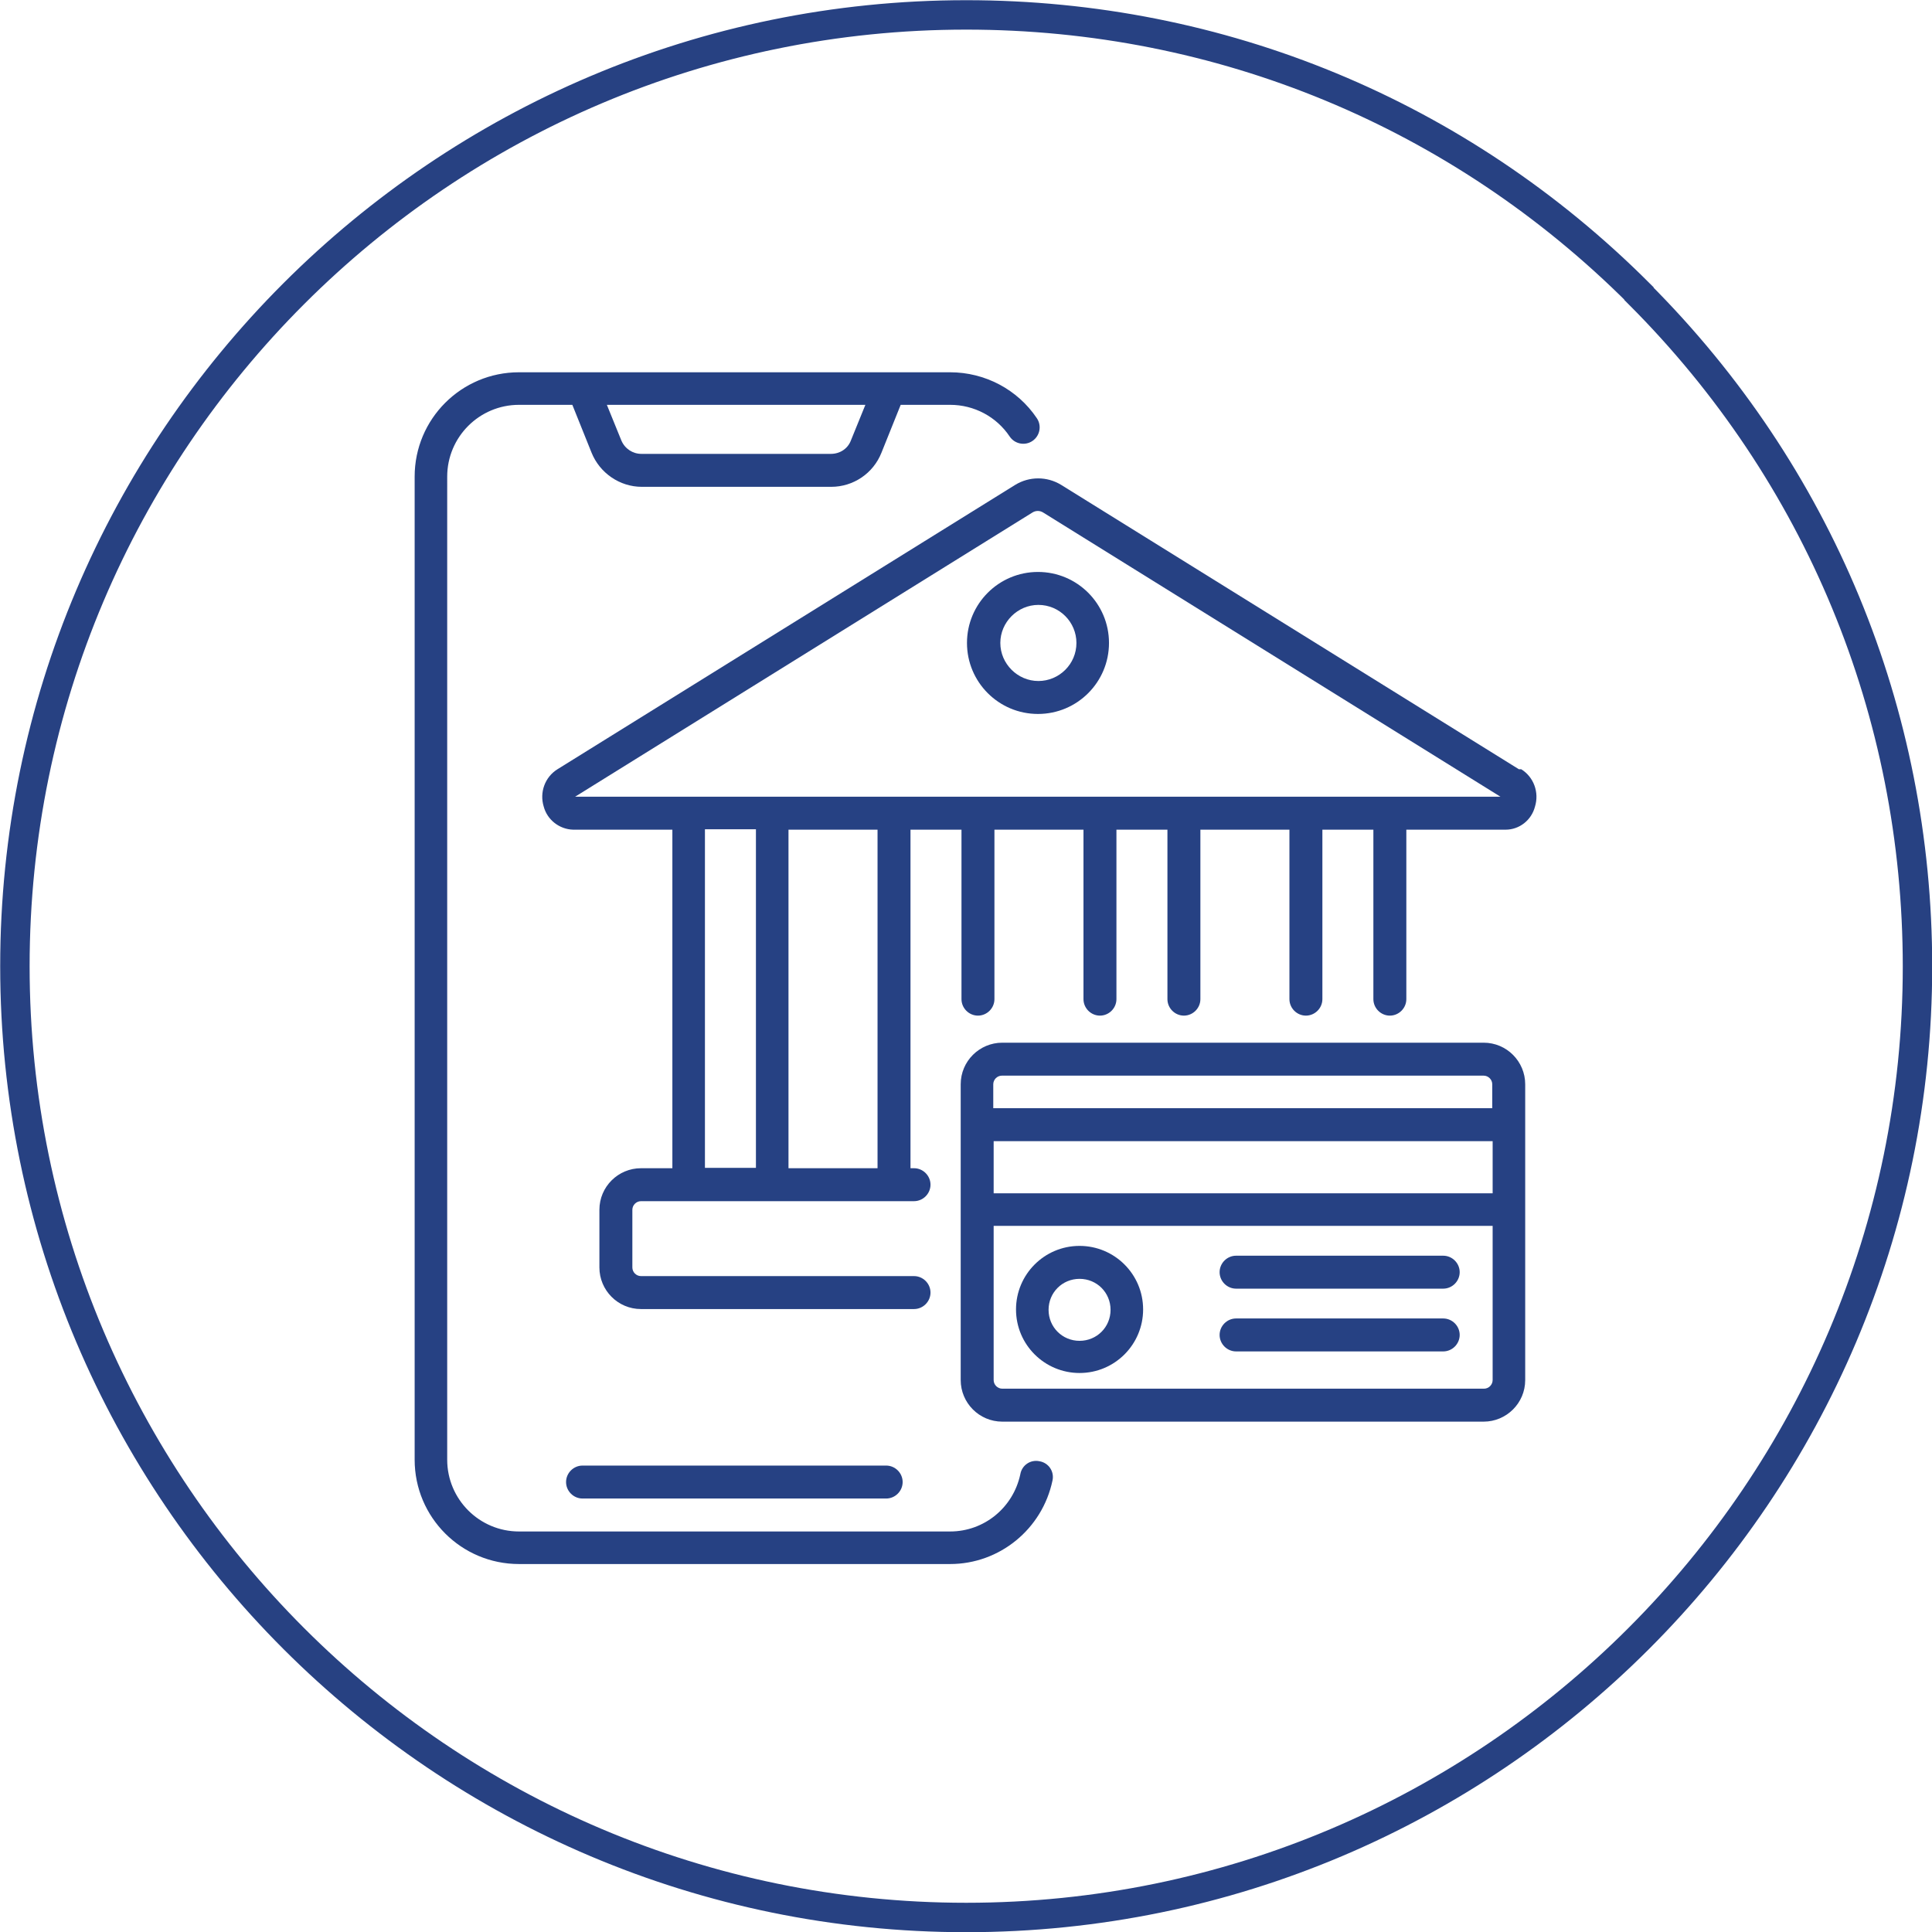 <?xml version="1.0" encoding="UTF-8"?>
<svg id="Layer_1" data-name="Layer 1" xmlns="http://www.w3.org/2000/svg" viewBox="0 0 49.25 49.25">
  <defs>
    <style>
      .cls-1 {
        fill: none;
        stroke: #274182;
        stroke-miterlimit: 8;
        stroke-width: .75px;
      }

      .cls-2 {
        fill: #264183;
      }
    </style>
  </defs>
  <g>
    <path class="cls-2" d="M26.5,37.25c-.23-.05-.45.1-.49.33-.18.85-.92,1.46-1.79,1.46h-10.99c-1.01,0-1.83-.82-1.83-1.83V12.15c0-1.01.82-1.83,1.83-1.83h1.36l.49,1.22c.21.52.72.87,1.28.87h4.83c.56,0,1.07-.34,1.28-.87l.49-1.22h1.26c.61,0,1.18.3,1.52.81.13.19.39.24.58.11.19-.13.24-.39.11-.58-.49-.73-1.32-1.17-2.21-1.17h-10.99c-1.47,0-2.66,1.19-2.66,2.66v25.06c0,1.47,1.19,2.66,2.66,2.66h10.99c1.26,0,2.35-.89,2.61-2.13,0,0,0,0,0,0,.05-.23-.1-.45-.33-.49ZM22.06,10.32l-.37.91c-.08.21-.28.34-.51.34h-4.83c-.22,0-.42-.13-.51-.34l-.37-.91h6.57Z"/>
    <path class="cls-2" d="M38.72,19.61l-11.67-7.25c-.36-.22-.81-.22-1.17,0l-11.67,7.25c-.32.2-.46.59-.35.95.09.34.4.58.75.59h2.53v8.63h-.8c-.58,0-1.06.47-1.06,1.06v1.47c0,.58.47,1.06,1.06,1.06h6.96c.23,0,.42-.19.42-.42s-.19-.42-.42-.42h-6.96c-.12,0-.22-.1-.22-.22v-1.47c0-.12.1-.22.22-.22h6.96c.23,0,.42-.19.42-.42s-.19-.42-.42-.42h-.09v-8.63h1.3v4.32c0,.23.19.42.42.42s.42-.19.42-.42v-4.32h2.27v4.32c0,.23.19.42.42.42s.42-.19.42-.42v-4.32h1.3v4.32c0,.23.19.42.42.42s.42-.19.42-.42v-4.32h2.27v4.32c0,.23.19.42.42.42s.42-.19.42-.42v-4.32h1.3v4.32c0,.23.19.42.42.42s.42-.19.42-.42v-4.32h2.53c.35,0,.66-.24.75-.59.11-.36-.03-.75-.35-.95ZM17.97,21.14h1.3v8.63h-1.3v-8.63ZM22.37,29.78h-2.27v-8.63h2.27v8.63ZM35.37,20.31s0,0,0,0,0,0,0,0h-2.13s0,0,0,0,0,0,0,0h-3.1s0,0,0,0,0,0,0,0h-2.13s0,0,0,0,0,0,0,0h-3.1s0,0,0,0,0,0,0,0h-2.13s0,0,0,0,0,0,0,0h-3.1s0,0,0,0,0,0,0,0h-2.13s0,0,0,0,0,0,0,0h-2.89l11.65-7.24c.09-.06.2-.06.29,0l11.65,7.24h-2.89Z"/>
    <path class="cls-2" d="M37.82,26.58h-12.27c-.58,0-1.06.47-1.06,1.06v7.54c0,.58.47,1.06,1.06,1.06h12.27c.58,0,1.06-.47,1.06-1.06v-7.54c0-.58-.47-1.06-1.06-1.06ZM25.55,27.42h12.27c.12,0,.22.1.22.22v.61h-12.72v-.61c0-.12.1-.22.22-.22ZM38.05,30.42h-12.72v-1.33h12.72v1.33ZM37.82,35.4h-12.27c-.12,0-.22-.1-.22-.22v-3.93h12.72v3.93c0,.12-.1.22-.22.22Z"/>
    <path class="cls-2" d="M27.52,31.76c-.9,0-1.62.73-1.62,1.62,0,.9.73,1.62,1.62,1.62.9,0,1.62-.73,1.62-1.62h0c0-.9-.73-1.62-1.62-1.62ZM28.31,33.39c0,.44-.35.79-.79.79-.44,0-.79-.35-.79-.79,0-.44.35-.79.79-.79.44,0,.79.35.79.79h0Z"/>
    <path class="cls-2" d="M24.65,16.39c0,1,.81,1.81,1.81,1.81,1,0,1.81-.81,1.81-1.81,0-1-.81-1.81-1.81-1.81s-1.81.81-1.81,1.81ZM27.44,16.39c0,.54-.44.97-.97.97s-.97-.44-.97-.97.44-.97.97-.97c.54,0,.97.44.97.97Z"/>
    <path class="cls-2" d="M22.59,38.2c.23,0,.42-.19.42-.42s-.19-.42-.42-.42h-7.74c-.23,0-.42.19-.42.42s.19.42.42.42h7.74Z"/>
    <path class="cls-2" d="M36.79,32.01h-5.28c-.23,0-.42.19-.42.42s.19.42.42.42h5.28c.23,0,.42-.19.42-.42s-.19-.42-.42-.42Z"/>
    <path class="cls-2" d="M36.79,33.61h-5.28c-.23,0-.42.19-.42.42s.19.42.42.42h5.28c.23,0,.42-.19.42-.42s-.19-.42-.42-.42Z"/>
  </g>
  <path class="cls-1" d="M41.78,7.48C37.2,2.9,31.11.38,24.63.38,11.25.38.38,11.25.38,24.63s10.88,24.25,24.25,24.25h0c13.38,0,24.25-10.88,24.25-24.24,0-6.48-2.52-12.57-7.1-17.15h0Z"/>
</svg>